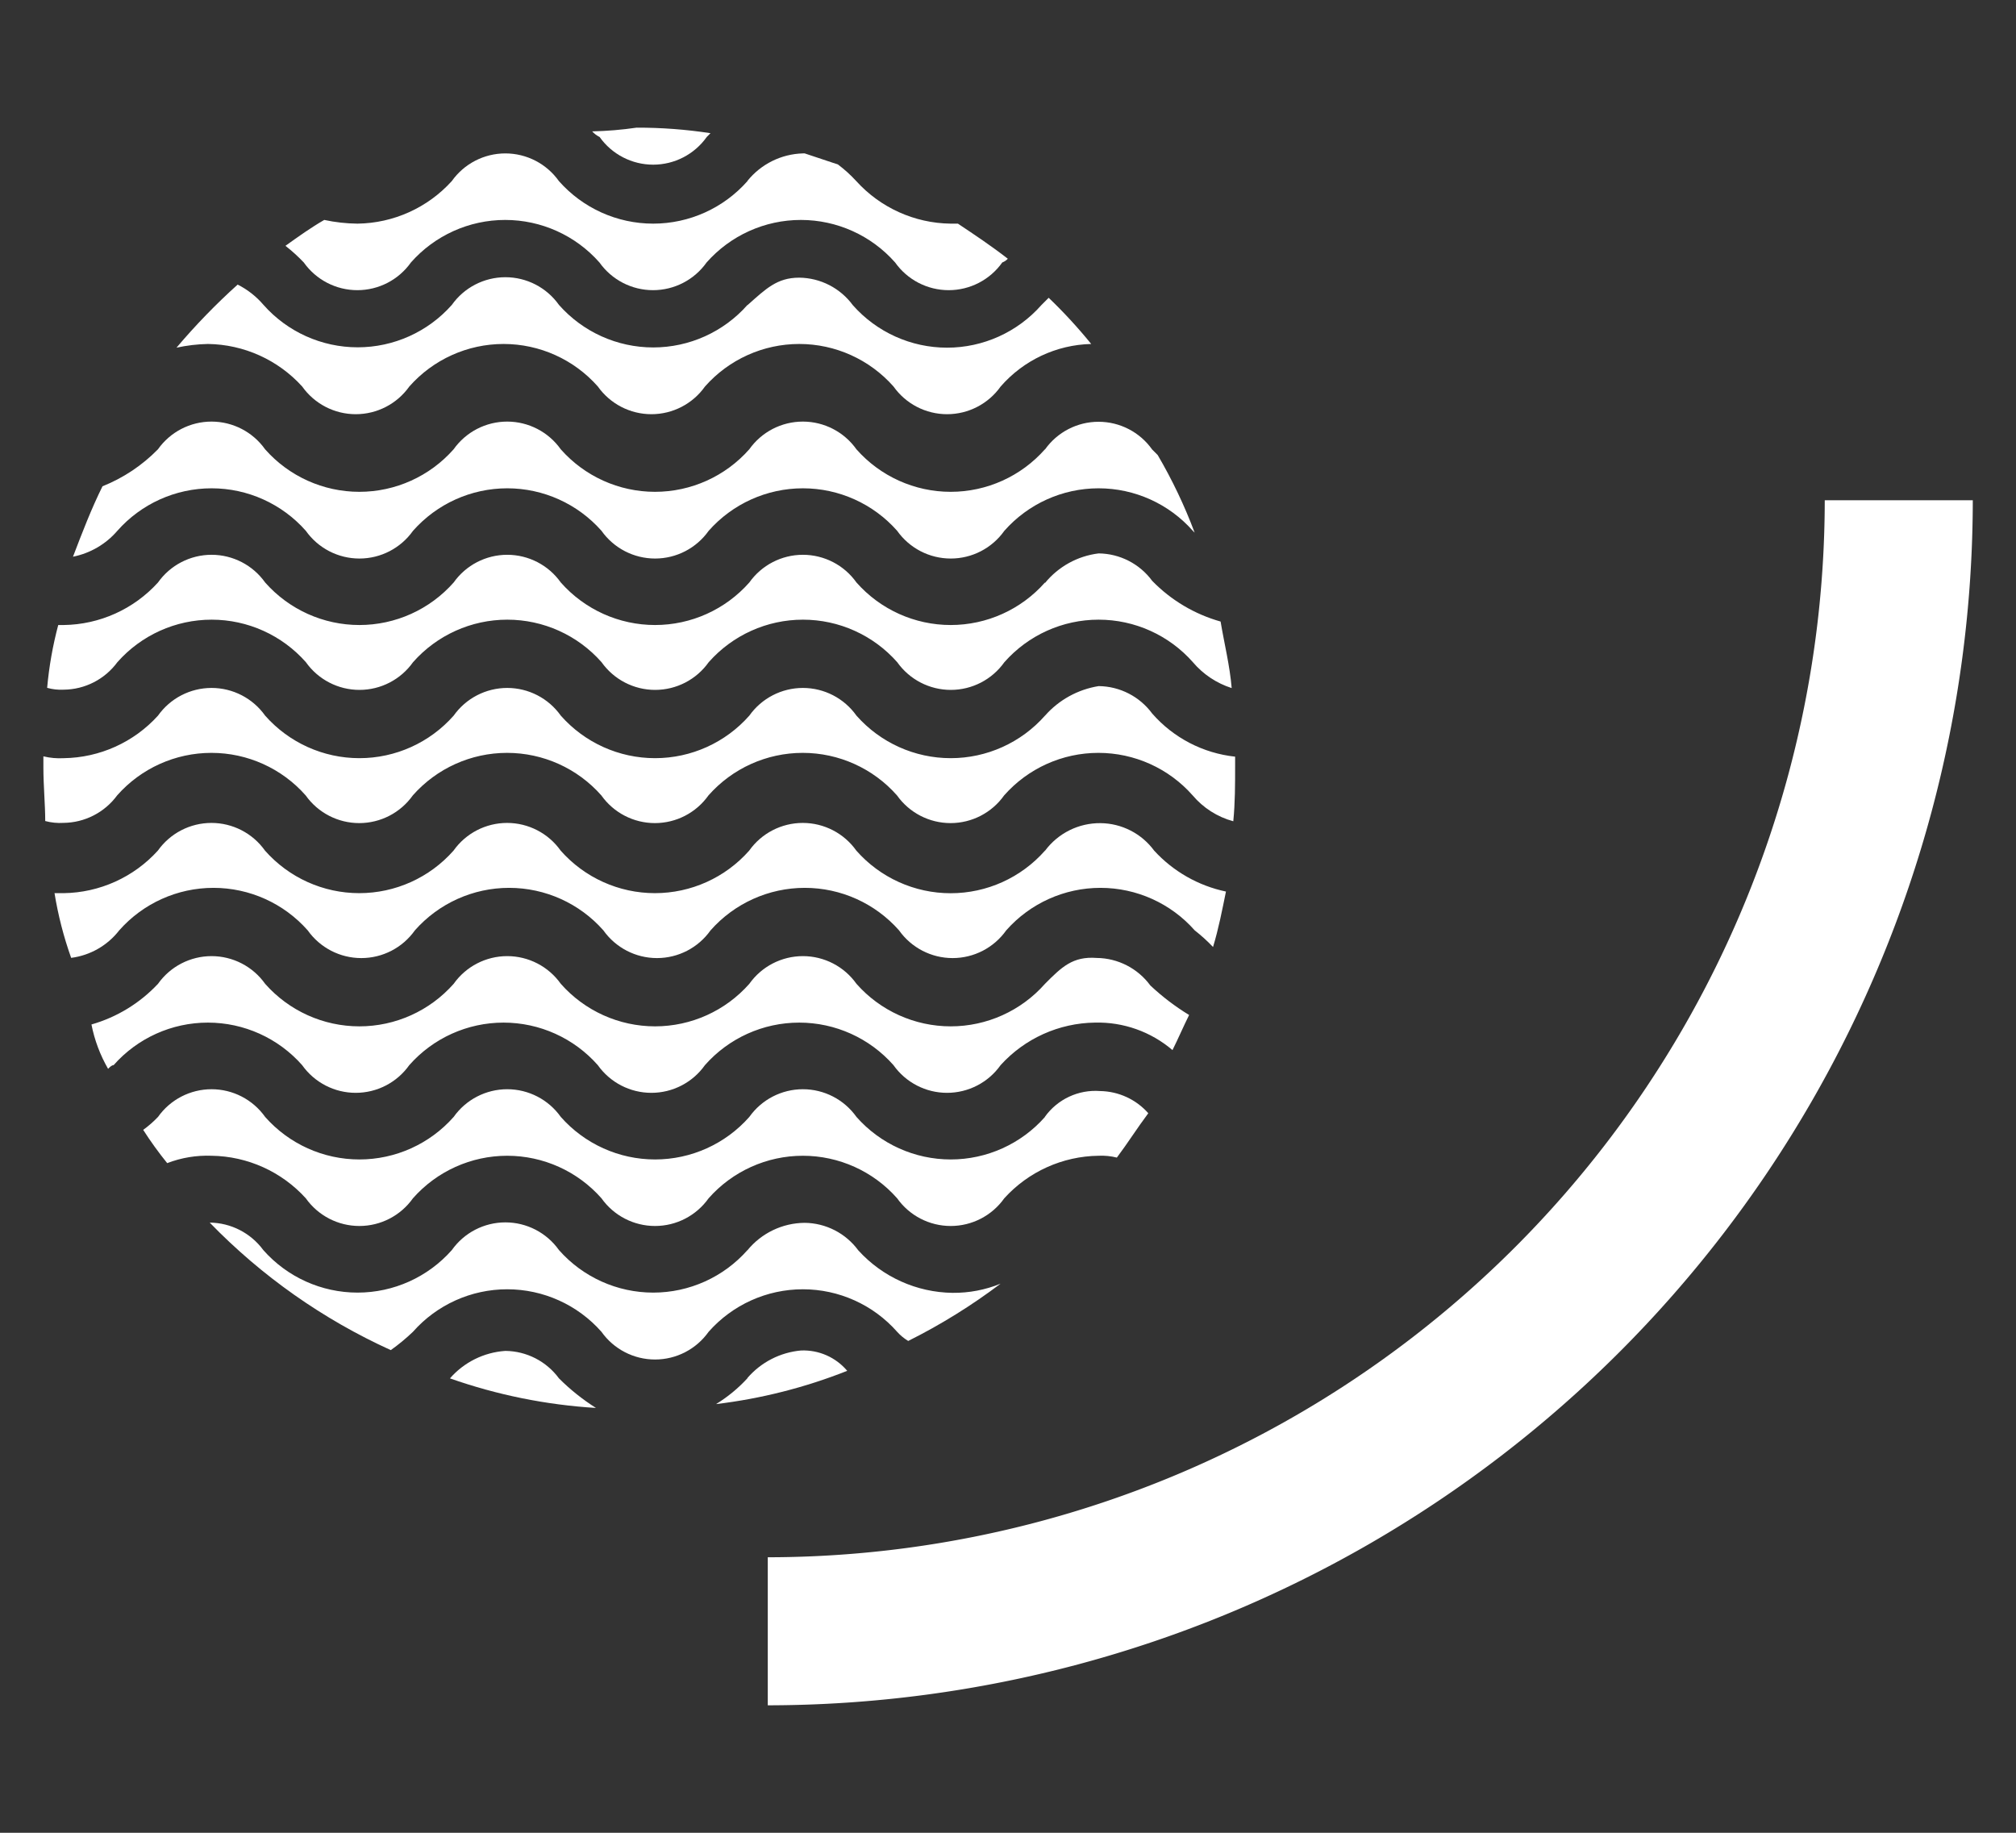 <svg xmlns="http://www.w3.org/2000/svg" xmlns:xlink="http://www.w3.org/1999/xlink" width="44" height="40" viewBox="0 0 44 40"><rect x="0" y="0" width="44" height="40" fill="#333333" stroke="none"/><defs><style>.a{fill:#fff;}.b{clip-path:url(#n);}.c{clip-path:url(#a);}.d{clip-path:url(#b);}.e{clip-path:url(#c);}.f{clip-path:url(#d);}.g{clip-path:url(#e);}.h{clip-path:url(#f);}.i{clip-path:url(#g);}.j{clip-path:url(#h);}.k{clip-path:url(#i);}.l{clip-path:url(#j);}.m{clip-path:url(#k);}.n{clip-path:url(#l);}</style><clipPath id="a"><path class="a" d="M26.713,33.2a2.744,2.744,0,0,1-4.114,0,1.433,1.433,0,0,0-2.339,0,2.744,2.744,0,0,1-4.114,0,1.433,1.433,0,0,0-2.339,0,2.744,2.744,0,0,1-4.114,0,1.433,1.433,0,0,0-2.339,0,3.516,3.516,0,0,1-1.21.807C5.9,34.5,5.7,35.02,5.5,35.544a1.721,1.721,0,0,0,.968-.565,2.744,2.744,0,0,1,4.114,0,1.433,1.433,0,0,0,2.339,0,2.744,2.744,0,0,1,4.114,0,1.433,1.433,0,0,0,2.339,0,2.744,2.744,0,0,1,4.114,0,1.433,1.433,0,0,0,2.339,0,2.744,2.744,0,0,1,4.114,0l.04.04a10.931,10.931,0,0,0-.807-1.694l-.121-.121a1.433,1.433,0,0,0-2.339,0" transform="translate(-5.5 -32.6)"/></clipPath><clipPath id="b"><path class="a" d="M25.878,39.845a2.744,2.744,0,0,1-4.114,0,1.433,1.433,0,0,0-2.339,0,2.744,2.744,0,0,1-4.114,0,1.433,1.433,0,0,0-2.339,0,2.744,2.744,0,0,1-4.114,0,1.433,1.433,0,0,0-2.339,0,2.827,2.827,0,0,1-2.057.928H4.342A8.15,8.15,0,0,0,4.1,42.144a1.116,1.116,0,0,0,.363.04,1.47,1.47,0,0,0,1.17-.6,2.744,2.744,0,0,1,4.114,0,1.433,1.433,0,0,0,2.339,0,2.744,2.744,0,0,1,4.114,0,1.433,1.433,0,0,0,2.339,0,2.744,2.744,0,0,1,4.114,0,1.433,1.433,0,0,0,2.339,0,2.744,2.744,0,0,1,4.114,0,1.846,1.846,0,0,0,.847.565c-.04-.484-.161-.968-.242-1.452a3.344,3.344,0,0,1-1.492-.887,1.47,1.47,0,0,0-1.17-.6,1.79,1.79,0,0,0-1.17.645" transform="translate(-4.1 -39.2)"/></clipPath><clipPath id="c"><path class="a" d="M27.31,60.1a2.744,2.744,0,0,1-4.114,0,1.433,1.433,0,0,0-2.339,0,2.744,2.744,0,0,1-4.114,0,1.433,1.433,0,0,0-2.339,0,2.744,2.744,0,0,1-4.114,0,1.433,1.433,0,0,0-2.339,0,3.191,3.191,0,0,1-1.452.887,3.163,3.163,0,0,0,.363.968c.04-.04.081-.081.121-.081a2.744,2.744,0,0,1,4.114,0,1.433,1.433,0,0,0,2.339,0,2.744,2.744,0,0,1,4.114,0,1.433,1.433,0,0,0,2.339,0,2.744,2.744,0,0,1,4.114,0,1.433,1.433,0,0,0,2.339,0,2.827,2.827,0,0,1,2.057-.928,2.507,2.507,0,0,1,1.694.6c.121-.242.242-.524.363-.766a5.143,5.143,0,0,1-.847-.645,1.47,1.47,0,0,0-1.17-.6c-.524-.04-.766.2-1.129.565" transform="translate(-6.5 -59.5)"/></clipPath><clipPath id="d"><path class="a" d="M27.082,19.8a2.744,2.744,0,0,1-4.114,0,1.433,1.433,0,0,0-2.339,0,2.827,2.827,0,0,1-2.057.928,3.617,3.617,0,0,1-.726-.081c-.282.161-.565.363-.847.565a3.636,3.636,0,0,1,.4.363,1.433,1.433,0,0,0,2.339,0,2.744,2.744,0,0,1,4.114,0,1.433,1.433,0,0,0,2.339,0,2.744,2.744,0,0,1,4.114,0,1.433,1.433,0,0,0,2.339,0,.31.31,0,0,0,.121-.081c-.363-.282-.726-.524-1.089-.766h-.161a2.827,2.827,0,0,1-2.057-.928,2.943,2.943,0,0,0-.4-.363l-.726-.242h-.04a1.611,1.611,0,0,0-1.21.6" transform="translate(-17 -19.2)"/></clipPath><clipPath id="e"><path class="a" d="M25.759,46.545a2.744,2.744,0,0,1-4.114,0,1.433,1.433,0,0,0-2.339,0,2.744,2.744,0,0,1-4.114,0,1.433,1.433,0,0,0-2.339,0,2.744,2.744,0,0,1-4.114,0,1.433,1.433,0,0,0-2.339,0,2.827,2.827,0,0,1-2.057.928,1.512,1.512,0,0,1-.444-.04v.242c0,.4.04.807.04,1.17a1.243,1.243,0,0,0,.4.04,1.47,1.47,0,0,0,1.17-.6,2.744,2.744,0,0,1,4.114,0,1.433,1.433,0,0,0,2.339,0,2.744,2.744,0,0,1,4.114,0,1.433,1.433,0,0,0,2.339,0,2.744,2.744,0,0,1,4.114,0,1.433,1.433,0,0,0,2.339,0,2.744,2.744,0,0,1,4.114,0,1.766,1.766,0,0,0,.887.565c.04-.4.04-.807.04-1.21v-.2A2.8,2.8,0,0,1,28.1,46.5a1.47,1.47,0,0,0-1.17-.6,1.979,1.979,0,0,0-1.17.645" transform="translate(-3.9 -45.9)"/></clipPath><clipPath id="f"><path class="a" d="M23.562,26.5a2.744,2.744,0,0,1-4.114,0,1.433,1.433,0,0,0-2.339,0A2.744,2.744,0,0,1,13,26.5a1.814,1.814,0,0,0-.565-.444A14.173,14.173,0,0,0,11.1,27.433a3.552,3.552,0,0,1,.686-.081,2.827,2.827,0,0,1,2.057.928,1.433,1.433,0,0,0,2.339,0,2.744,2.744,0,0,1,4.114,0,1.433,1.433,0,0,0,2.339,0,2.744,2.744,0,0,1,4.114,0,1.433,1.433,0,0,0,2.339,0,2.706,2.706,0,0,1,1.976-.928,10.991,10.991,0,0,0-.928-1.008l-.161.161a2.744,2.744,0,0,1-4.114,0,1.47,1.47,0,0,0-1.17-.6c-.484,0-.726.242-1.129.6" transform="translate(-11.1 -25.9)"/></clipPath><clipPath id="g"><path class="a" d="M26.117,53.4A2.744,2.744,0,0,1,22,53.4a1.433,1.433,0,0,0-2.339,0,2.744,2.744,0,0,1-4.114,0,1.433,1.433,0,0,0-2.339,0,2.744,2.744,0,0,1-4.114,0,1.433,1.433,0,0,0-2.339,0,2.827,2.827,0,0,1-2.057.928H4.5a8.047,8.047,0,0,0,.363,1.412,1.583,1.583,0,0,0,1.049-.6,2.744,2.744,0,0,1,4.114,0,1.433,1.433,0,0,0,2.339,0,2.744,2.744,0,0,1,4.114,0,1.433,1.433,0,0,0,2.339,0,2.744,2.744,0,0,1,4.114,0,1.433,1.433,0,0,0,2.339,0,2.744,2.744,0,0,1,4.114,0,3.635,3.635,0,0,1,.4.363c.121-.4.2-.807.282-1.21A2.948,2.948,0,0,1,28.5,53.4a1.47,1.47,0,0,0-1.17-.6,1.489,1.489,0,0,0-1.21.6" transform="translate(-4.5 -52.8)"/></clipPath><clipPath id="h"><path class="a" d="M33.6,17.881a.557.557,0,0,0,.161.121A1.433,1.433,0,0,0,36.1,18l.081-.081a10.466,10.466,0,0,0-1.613-.121,7.832,7.832,0,0,1-.968.081" transform="translate(-33.6 -17.8)"/></clipPath><clipPath id="i"><path class="a" d="M25.9,80.2h0a11.767,11.767,0,0,0,3.186.645,4.7,4.7,0,0,1-.807-.645,1.47,1.47,0,0,0-1.17-.6,1.759,1.759,0,0,0-1.21.6" transform="translate(-25.9 -79.6)"/></clipPath><clipPath id="j"><path class="a" d="M24.636,73.5a2.744,2.744,0,0,1-4.114,0,1.433,1.433,0,0,0-2.339,0,2.744,2.744,0,0,1-4.114,0,1.47,1.47,0,0,0-1.17-.6h0a12.993,12.993,0,0,0,3.952,2.783,4.274,4.274,0,0,0,.484-.4,2.744,2.744,0,0,1,4.114,0,1.433,1.433,0,0,0,2.339,0,2.744,2.744,0,0,1,4.114,0,1.07,1.07,0,0,0,.242.2,12.937,12.937,0,0,0,2.016-1.25,2.7,2.7,0,0,1-1.049.2,2.827,2.827,0,0,1-2.057-.928,1.47,1.47,0,0,0-1.17-.6,1.629,1.629,0,0,0-1.25.6" transform="translate(-12.9 -72.9)"/></clipPath><clipPath id="k"><path class="a" d="M28.981,66.8a2.744,2.744,0,0,1-4.114,0,1.433,1.433,0,0,0-2.339,0,2.744,2.744,0,0,1-4.114,0,1.433,1.433,0,0,0-2.339,0,2.744,2.744,0,0,1-4.114,0,1.433,1.433,0,0,0-2.339,0,2.305,2.305,0,0,1-.323.282,8.178,8.178,0,0,0,.524.726,2.44,2.44,0,0,1,.968-.161,2.827,2.827,0,0,1,2.057.928,1.433,1.433,0,0,0,2.339,0,2.744,2.744,0,0,1,4.114,0,1.433,1.433,0,0,0,2.339,0,2.744,2.744,0,0,1,4.114,0,1.433,1.433,0,0,0,2.339,0,2.827,2.827,0,0,1,2.057-.928,1.372,1.372,0,0,1,.4.04c.242-.323.444-.645.686-.968a1.433,1.433,0,0,0-1.049-.484,1.357,1.357,0,0,0-1.21.565" transform="translate(-9.3 -66.2)"/></clipPath><clipPath id="l"><path class="a" d="M40.986,80.2a3.2,3.2,0,0,1-.686.565,11.482,11.482,0,0,0,2.863-.726,1.252,1.252,0,0,0-1.008-.444,1.752,1.752,0,0,0-1.17.6" transform="translate(-40.3 -79.6)"/></clipPath><clipPath id="n"><rect width="44" height="40"/></clipPath></defs><g id="m" class="b"><g transform="translate(-2.952 -15.012)"><path class="a" d="M43.1,58.8V55.569A23.09,23.09,0,0,0,66.169,32.5H69.4A26.326,26.326,0,0,1,43.1,58.8" transform="translate(-23.391 -6.57)"/><g transform="translate(4.545 24.218)"><g class="c" transform="translate(0)"><path class="a" d="M1.7,16.028,17.913,2.8,29.2,16.633,12.992,29.861Z" transform="translate(-3.233 -14.818)"/></g></g><g transform="translate(3.981 27.08)"><g class="d" transform="translate(0)"><path class="a" d="M.2,21.714,17.259,7.8,29.076,22.319,12.057,36.232Z" transform="translate(-1.773 -20.464)"/></g></g><g transform="translate(4.949 35.884)"><g class="e"><path class="a" d="M2.6,43.186,18.53,30.2,29.661,43.791,13.731,56.818Z" transform="translate(-4.173 -42.017)"/></g></g><g transform="translate(9.183 18.365)"><g class="f" transform="translate(0 0)"><path class="a" d="M13.3,8.953,24.229,0l7.784,9.518L21.084,18.471Z" transform="translate(-14.792 -7.743)"/></g></g><g transform="translate(3.9 29.986)"><g class="g"><path class="a" d="M0,28.294,17.14,14.3,29.078,28.9,11.938,42.894Z" transform="translate(-1.573 -27.044)"/></g></g><g transform="translate(6.804 21.067)"><g class="h" transform="translate(0)"><path class="a" d="M7.5,12.55,20.97,1.5l9.478,11.615-13.47,11.05Z" transform="translate(-8.952 -11.34)"/></g></g><g transform="translate(4.142 32.977)"><g class="i"><path class="a" d="M.6,35.352,17.458,21.6,29.194,35.957,12.336,49.71Z" transform="translate(-2.173 -34.183)"/></g></g><g transform="translate(15.878 17.8)"><g class="j"><path class="a" d="M32.7,16.373,34.636,14.8l1.412,1.734-1.936,1.573Z" transform="translate(-33.063 -16.01)"/></g></g><g transform="translate(12.773 44.495)"><g class="k"><path class="a" d="M24.4,77.857,26.9,75.8l1.9,2.3-2.5,2.057Z" transform="translate(-25.005 -77.333)"/></g></g><g transform="translate(7.53 41.695)"><g class="l" transform="translate(0)"><path class="a" d="M9.2,61.639,21.017,52l8.348,10.2L17.548,71.883Z" transform="translate(-10.692 -60.429)"/></g></g><g transform="translate(6.078 38.789)"><g class="m"><path class="a" d="M5.5,51.478,20.14,39.5,30.383,52.043,15.744,64.021Z" transform="translate(-7.033 -50.268)"/></g></g><g transform="translate(18.58 44.491)"><g class="n"><path class="a" d="M38.9,78.055,41.2,76.2l1.694,2.1-2.258,1.855Z" transform="translate(-39.465 -77.571)"/></g></g></g></g></svg>